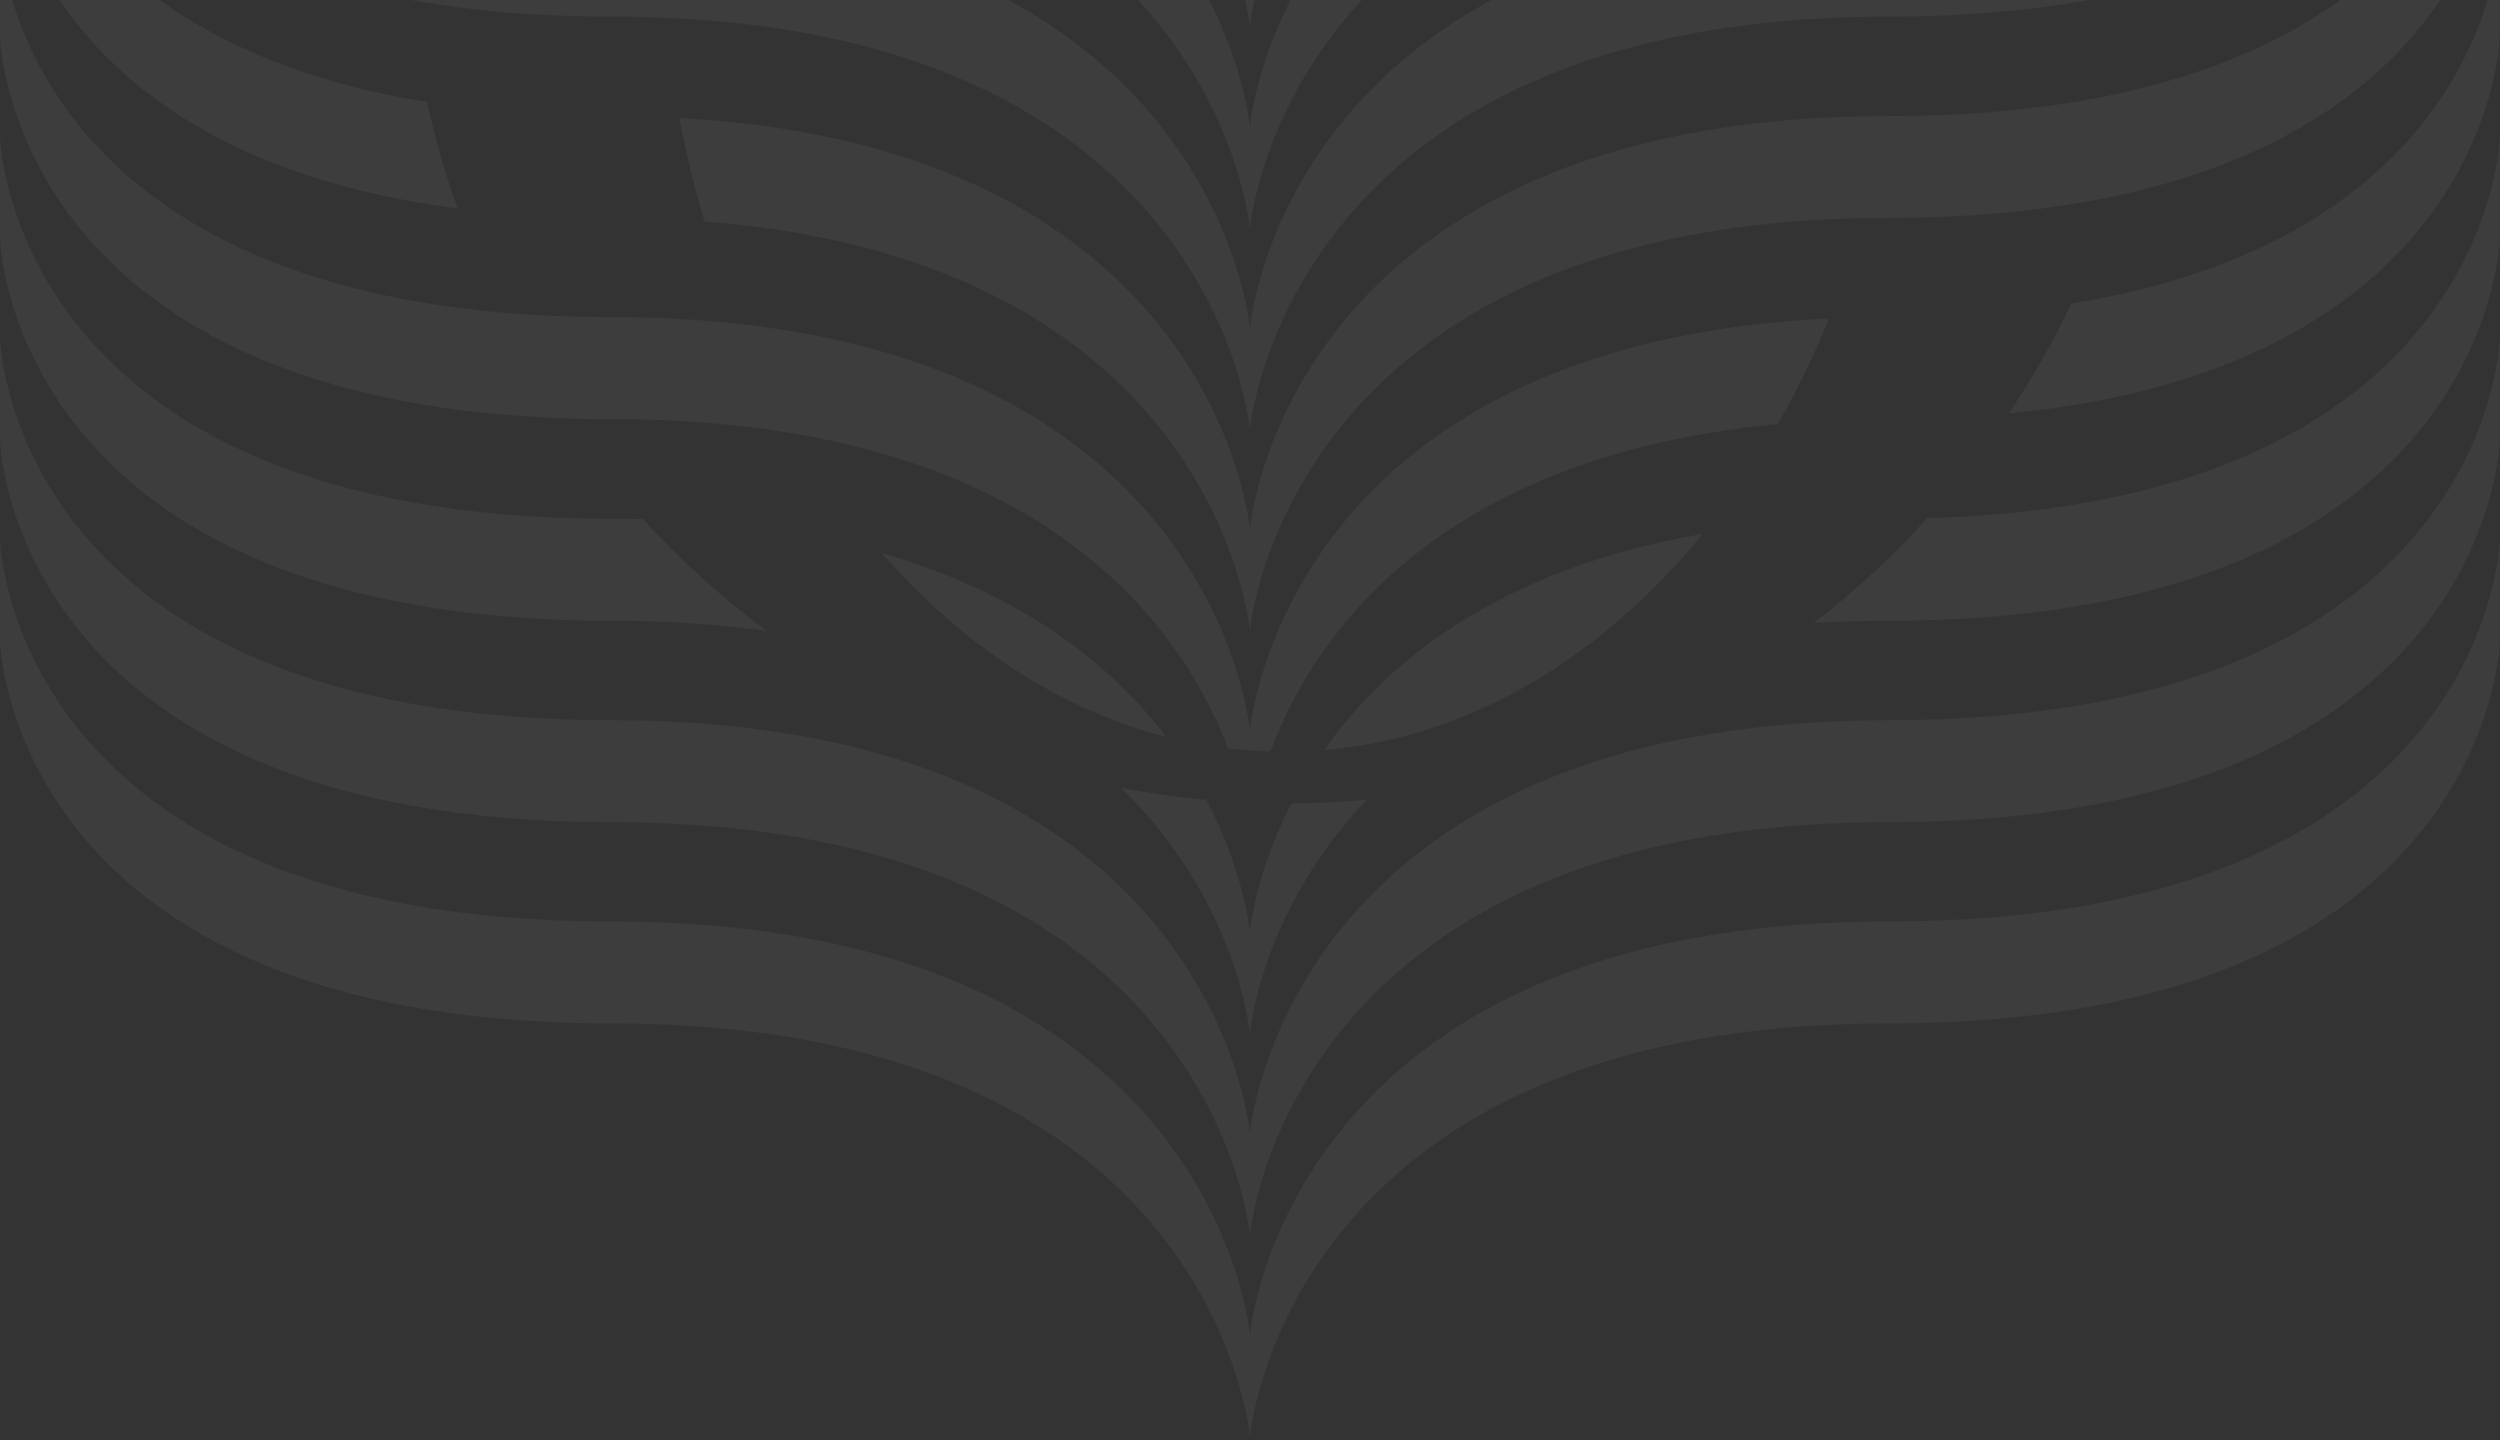<?xml version="1.0" encoding="UTF-8"?> <svg xmlns="http://www.w3.org/2000/svg" width="243" height="140" viewBox="0 0 243 140" fill="none"><rect x="0" y="0" width="243" height="140" fill="#333333" stroke="none"/><path d="M183.539 89.566C124.817 89.566 121.493 129.769 121.493 129.769C121.493 129.769 118.17 89.566 59.447 89.566C0.725 89.566 0 52.382 0 52.382V62.297C0 62.297 0.745 99.481 59.447 99.481C118.15 99.481 121.493 139.684 121.493 139.684C121.493 139.684 124.817 99.481 183.539 99.481C242.261 99.481 242.987 62.297 242.987 62.297V52.382C242.987 52.382 242.242 89.566 183.539 89.566Z" fill="white" fill-opacity="0.05"></path><path d="M183.539 70.005C124.817 70.005 121.493 110.208 121.493 110.208C121.493 110.208 118.17 70.005 59.447 70.005C0.725 70.005 0 32.821 0 32.821V42.735C0 42.735 0.745 79.919 59.447 79.919C118.15 79.919 121.493 120.123 121.493 120.123C121.493 120.123 124.817 79.919 183.539 79.919C242.261 79.919 242.987 42.735 242.987 42.735V32.821C242.987 32.821 242.242 70.005 183.539 70.005Z" fill="white" fill-opacity="0.05"></path><path d="M74.52 61.333C69.954 60.691 64.949 60.34 59.447 60.34C0.725 60.34 0 23.137 0 23.137V13.241C0 13.241 0.725 50.425 59.447 50.425C60.479 50.425 61.511 50.445 62.504 50.464C66.153 54.458 70.183 58.1 74.52 61.333Z" fill="white" fill-opacity="0.05"></path><path d="M113.372 71.641C102.961 68.953 93.487 62.662 85.712 53.76C99.618 57.772 108.157 64.785 113.372 71.641Z" fill="white" fill-opacity="0.05"></path><path d="M125.535 78.082C127.999 78.082 130.444 77.946 132.87 77.712C122.478 88.581 121.485 100.521 121.485 100.521C121.485 100.521 120.435 87.723 108.954 76.562C111.705 77.108 114.475 77.497 117.264 77.751C121.008 84.88 121.485 90.606 121.485 90.606C121.485 90.606 121.944 85.055 125.535 78.082Z" fill="white" fill-opacity="0.05"></path><path d="M165.522 51.883C155.57 64.057 142.695 71.712 128.692 72.919C134.672 64.407 145.617 55.33 165.522 51.883Z" fill="white" fill-opacity="0.05"></path><path d="M242.982 13.241V23.137C242.982 23.137 242.256 60.34 183.534 60.34C181.013 60.34 178.606 60.418 176.295 60.554C180.248 57.515 183.954 54.107 187.316 50.367C242.294 48.809 242.982 13.241 242.982 13.241Z" fill="white" fill-opacity="0.05"></path><path d="M177.789 30.961C176.318 34.563 174.656 37.992 172.803 41.226C163.5 42.102 155.878 44.108 149.631 46.777C141.647 50.205 135.897 54.704 131.809 59.301C127.491 64.132 124.95 69.099 123.499 73.053C122.104 73.014 120.729 72.916 119.373 72.742C117.558 68.008 114.215 61.833 108.159 56.224C103.785 52.172 97.997 48.394 90.317 45.569C86.497 44.186 82.218 43.017 77.404 42.18C72.094 41.264 66.133 40.738 59.447 40.738C57.843 40.738 56.276 40.738 54.767 40.66C0.688 38.732 0 3.535 0 3.535V-6.36C0 -6.36 0.63 26.149 48.731 30.376C52.074 30.668 55.646 30.824 59.447 30.824C63.955 30.824 68.158 31.057 72.036 31.506C79.085 32.304 85.121 33.765 90.317 35.655C97.997 38.479 103.785 42.258 108.159 46.309C120.366 57.626 121.493 71.027 121.493 71.027C121.493 71.027 122.41 59.925 131.809 49.387C135.19 45.569 139.717 41.829 145.715 38.713C146.957 38.07 148.256 37.447 149.613 36.881C156.948 33.726 166.155 31.506 177.77 30.961H177.789Z" fill="white" fill-opacity="0.05"></path><path d="M242.983 -6.36V3.535C242.983 3.535 242.334 35.616 195.245 40.193C197.519 36.804 199.563 33.239 201.339 29.5C242.391 22.877 242.983 -6.36 242.983 -6.36Z" fill="white" fill-opacity="0.05"></path><path d="M41.51 9.921C42.293 13.447 43.268 16.895 44.471 20.265C0.592 14.557 0 -16.004 0 -16.004V-25.919C0 -25.919 0.573 3.26 41.51 9.921Z" fill="white" fill-opacity="0.05"></path><path d="M242.982 -25.919V-16.004C242.982 -16.004 242.256 21.18 183.534 21.18C124.813 21.18 121.489 61.383 121.489 61.383C121.489 61.383 118.509 25.407 68.479 21.531C67.505 18.278 66.683 14.908 66.034 11.46C118.413 14.344 121.489 51.469 121.489 51.469C121.489 51.469 124.813 11.285 183.534 11.285C242.256 11.285 242.982 -25.919 242.982 -25.919Z" fill="white" fill-opacity="0.05"></path><path d="M242.987 -45.48V-35.565C242.987 -35.565 242.242 1.619 183.539 1.619C124.836 1.619 121.493 41.822 121.493 41.822C121.493 41.822 120.366 28.42 108.159 17.104C103.785 13.053 97.997 9.274 90.317 6.449C83.402 3.917 74.978 2.164 64.663 1.735C62.982 1.658 61.243 1.619 59.447 1.619C52.074 1.619 45.598 1.034 39.943 0.002C0.554 -7.147 0 -35.565 0 -35.565V-45.48C0 -45.48 0.554 -17.236 39.523 -9.971C45.293 -8.899 51.883 -8.276 59.447 -8.276C61.052 -8.276 62.618 -8.237 64.147 -8.198C74.691 -7.789 83.288 -6.017 90.317 -3.446C97.997 -0.622 103.785 3.157 108.159 7.209C120.366 18.526 121.493 31.907 121.493 31.907C121.493 31.907 124.817 -8.276 183.539 -8.276C242.261 -8.276 242.987 -45.48 242.987 -45.48Z" fill="white" fill-opacity="0.05"></path><path d="M242.982 -65.042V-55.147C242.982 -55.147 242.256 -17.944 183.534 -17.944C124.812 -17.944 121.488 22.26 121.488 22.26C121.488 22.26 118.356 -15.606 64.505 -17.846C64.773 -21.177 65.193 -24.469 65.746 -27.683C118.413 -24.936 121.488 12.345 121.488 12.345C121.488 12.345 124.812 -27.858 183.534 -27.858C242.256 -27.858 242.982 -65.042 242.982 -65.042Z" fill="white" fill-opacity="0.05"></path><path d="M181.628 -37.495C124.74 -36.638 121.493 2.689 121.493 2.689C121.493 2.689 120.366 -10.712 108.159 -22.029C103.785 -26.08 97.997 -29.859 90.317 -32.684C84.147 -34.943 76.754 -36.579 67.891 -37.222C65.216 -37.417 62.408 -37.515 59.447 -37.515C54.022 -37.515 49.094 -37.826 44.605 -38.41C0.592 -44.078 0 -74.718 0 -74.718V-84.613C0 -84.613 0.63 -52.142 48.617 -47.877C51.979 -47.585 55.589 -47.429 59.447 -47.429C63.593 -47.429 67.471 -47.234 71.062 -46.864C78.531 -46.085 84.892 -44.585 90.317 -42.598C97.997 -39.774 103.785 -35.995 108.159 -31.943C120.366 -20.627 121.493 -7.226 121.493 -7.226C121.493 -7.226 124.626 -45.033 178.362 -47.312C179.623 -44.157 180.712 -40.884 181.628 -37.495Z" fill="white" fill-opacity="0.05"></path></svg> 